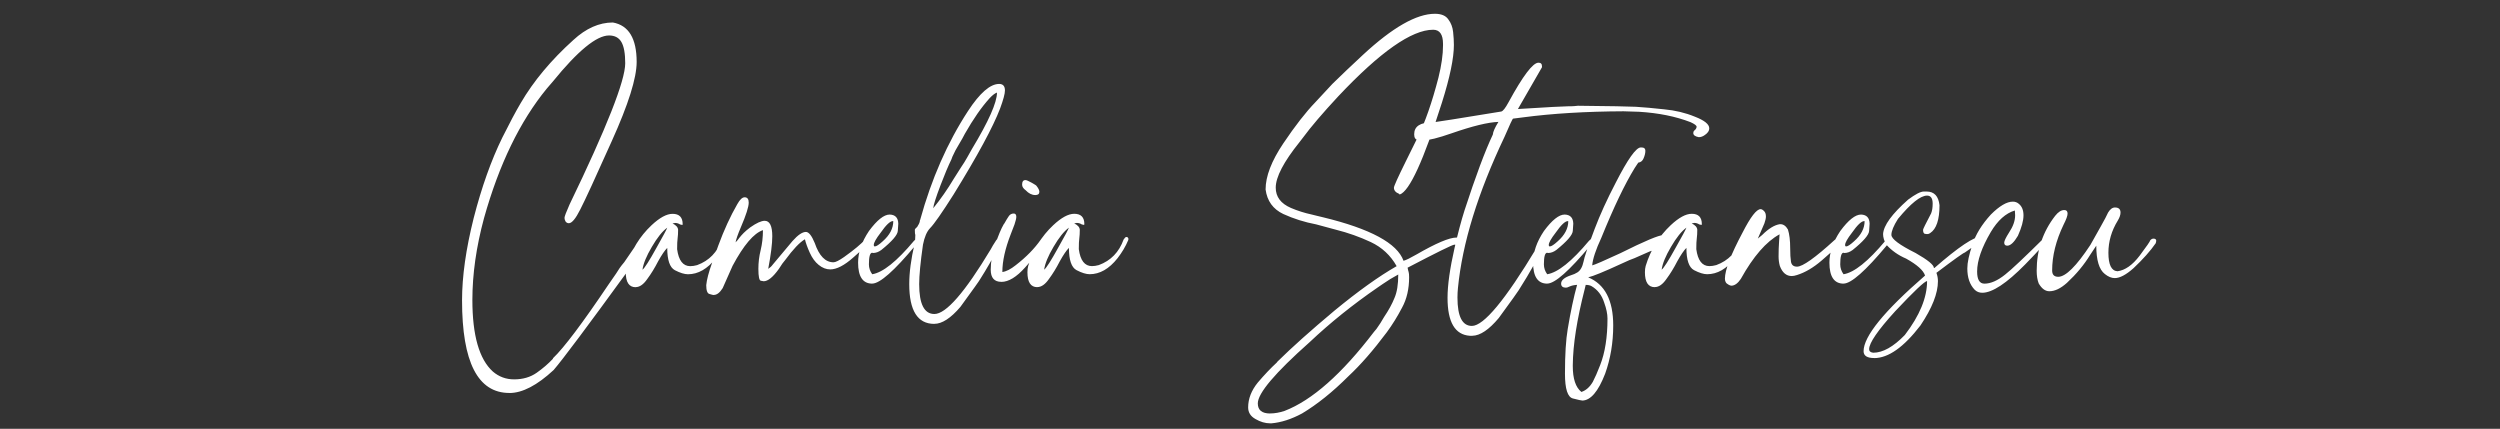 <?xml version="1.0" encoding="UTF-8" standalone="no"?>
<!-- Created with Inkscape (http://www.inkscape.org/) -->

<svg
   width="55.909mm"
   height="9.59mm"
   viewBox="0 0 55.909 9.59"
   version="1.1"
   id="svg1"
   xml:space="preserve"
   inkscape:version="1.4.2 (f4327f4, 2025-05-13)"
   sodipodi:docname="site_logo_primary_white.svg"
   xmlns:inkscape="http://www.inkscape.org/namespaces/inkscape"
   xmlns:sodipodi="http://sodipodi.sourceforge.net/DTD/sodipodi-0.dtd"
   xmlns="http://www.w3.org/2000/svg"
   xmlns:svg="http://www.w3.org/2000/svg"><rect x="0" y="0" width="55.909" height="9.59" fill="#333333" stroke="none"/><sodipodi:namedview
     id="namedview1"
     pagecolor="#ffffff"
     bordercolor="#000000"
     borderopacity="0.25"
     inkscape:showpageshadow="2"
     inkscape:pageopacity="0.0"
     inkscape:pagecheckerboard="0"
     inkscape:deskcolor="#d1d1d1"
     inkscape:document-units="mm"
     inkscape:zoom="2.8756734"
     inkscape:cx="77.199309"
     inkscape:cy="-21.73404"
     inkscape:window-width="1920"
     inkscape:window-height="1009"
     inkscape:window-x="-8"
     inkscape:window-y="-8"
     inkscape:window-maximized="1"
     inkscape:current-layer="layer1" /><defs
     id="defs1" /><g
     inkscape:label="Layer 1"
     inkscape:groupmode="layer"
     id="layer1"
     transform="translate(-76.821,-143.636)"><path
       style="font-size:5.66px;font-family:Priestacy;-inkscape-font-specification:Priestacy;fill:#ffffff;fill-opacity:1;stroke-width:0.472"
       d="m 88.212,152.424 q -1.058,0 -1.058,-2.071 0,-0.804 0.26,-1.839 0.266,-1.036 0.64,-1.8 0.243,-0.487 0.413,-0.775 0.43,-0.736 1.177,-1.409 0.424,-0.391 0.883,-0.391 0.532,0.096 0.532,0.883 0,0.538 -0.555,1.766 -0.549,1.228 -0.707,1.534 -0.153,0.306 -0.255,0.306 -0.045,0 -0.074,-0.04 -0.023,-0.045 -0.023,-0.079 0,-0.045 0.113,-0.3 1.245,-2.575 1.245,-3.158 0,-0.328 -0.085,-0.475 -0.085,-0.147 -0.277,-0.147 -0.419,0 -1.256,1.03 l -0.136,0.158 q -0.9,1.098 -1.404,2.898 -0.26,0.962 -0.26,1.828 0,1.189 0.458,1.602 0.204,0.175 0.475,0.175 0.294,0 0.504,-0.147 0.209,-0.147 0.362,-0.311 l 0.006,-0.017 q 0.368,-0.351 1.24,-1.647 0.215,-0.306 0.249,-0.368 0.04,-0.057 0.102,-0.13 0.311,-0.458 0.351,-0.504 0.045,-0.051 0.108,-0.051 0.091,0 0.091,0.062 0,0.04 -0.464,0.679 -1.358,1.868 -1.664,2.224 -0.555,0.515 -0.99,0.515 z m 2.977,-2.756 q 0.074,-0.057 0.311,-0.487 0.221,-0.391 0.243,-0.453 -0.164,0.119 -0.345,0.43 -0.181,0.306 -0.209,0.509 z m -0.153,0.391 q -0.221,0 -0.221,-0.334 0,-0.079 0.017,-0.141 0.164,-0.538 0.56,-0.911 0.272,-0.255 0.47,-0.255 0.226,0 0.226,0.232 l -0.006,0.017 -0.051,-0.011 q -0.051,-0.034 -0.113,-0.034 l -0.057,0.011 q 0.119,0.057 0.125,0.141 0,0.113 -0.011,0.192 -0.011,0.074 -0.011,0.243 0.051,0.379 0.294,0.379 0.068,0 0.153,-0.023 0.402,-0.147 0.555,-0.572 0.034,-0.051 0.057,-0.057 0.051,0 0.051,0.051 l -0.006,0.023 q -0.085,0.204 -0.238,0.402 -0.283,0.357 -0.623,0.357 -0.119,0 -0.294,-0.091 -0.17,-0.091 -0.17,-0.498 -0.085,0.085 -0.204,0.3 -0.113,0.221 -0.243,0.396 -0.125,0.181 -0.26,0.181 z m 1.749,0.175 q -0.023,0 -0.096,-0.023 -0.074,-0.017 -0.074,-0.198 0.017,-0.181 0.13,-0.498 l 0.141,-0.391 q 0.192,-0.521 0.424,-0.923 0.085,-0.153 0.164,-0.153 0.091,0 0.091,0.119 0,0.141 -0.175,0.549 -0.102,0.238 -0.119,0.34 0.051,-0.051 0.085,-0.102 0.04,-0.051 0.096,-0.108 0.057,-0.057 0.147,-0.125 0.209,-0.147 0.323,-0.147 0.17,0 0.17,0.345 0,0.249 -0.091,0.73 0.062,-0.04 0.102,-0.096 l 0.441,-0.526 q 0.181,-0.204 0.3,-0.204 0.096,0 0.198,0.249 0.147,0.43 0.419,0.43 0.068,0 0.238,-0.119 0.334,-0.238 0.475,-0.396 0.017,-0.023 0.04,-0.023 0.068,0 0.068,0.057 0,0.045 -0.379,0.374 -0.3,0.266 -0.515,0.266 -0.136,0 -0.26,-0.102 -0.119,-0.096 -0.198,-0.272 -0.079,-0.175 -0.108,-0.3 -0.175,0.102 -0.441,0.464 -0.057,0.062 -0.141,0.198 -0.198,0.277 -0.34,0.277 -0.006,0 -0.062,-0.011 -0.057,-0.006 -0.057,-0.266 0,-0.215 0.051,-0.419 0.051,-0.209 0.051,-0.447 -0.306,0.102 -0.679,0.798 l -0.221,0.498 q -0.096,0.153 -0.198,0.153 z m 3.6,-1.087 q 0.051,0 0.175,-0.113 0.238,-0.209 0.238,-0.453 h -0.011 q -0.091,0 -0.272,0.26 -0.153,0.198 -0.153,0.272 0,0.034 0.023,0.034 z m -0.057,0.832 q -0.317,0 -0.317,-0.47 0,-0.345 0.243,-0.707 0.272,-0.368 0.464,-0.368 0.187,0.006 0.192,0.204 0,0.023 -0.011,0.164 -0.011,0.136 -0.368,0.424 -0.091,0.068 -0.187,0.068 l -0.017,-0.006 q -0.074,0 -0.074,0.26 0,0.119 0.074,0.221 0.357,-0.057 0.934,-0.747 0.085,-0.085 0.113,-0.091 h 0.011 q 0.011,0 0.017,0.011 0.006,0.006 0.006,0.011 0,0.017 -0.034,0.062 -0.034,0.045 -0.079,0.108 -0.713,0.855 -0.968,0.855 z m 1.364,-1.687 q 0.249,-0.306 0.458,-0.657 0.079,-0.13 0.158,-0.249 0.085,-0.125 0.141,-0.226 0.057,-0.108 0.108,-0.192 0.56,-0.928 0.56,-1.262 -0.068,0.023 -0.164,0.125 -0.272,0.3 -0.555,0.798 -0.045,0.091 -0.13,0.232 -0.085,0.136 -0.147,0.277 -0.011,0.034 -0.023,0.062 -0.108,0.221 -0.243,0.577 -0.153,0.402 -0.164,0.515 z m 0.023,2.587 q -0.56,0 -0.56,-0.889 0,-0.391 0.119,-0.9 v -0.028 q 0.017,-0.057 0.017,-0.175 -0.011,-0.017 -0.011,-0.113 0,-0.017 0.028,-0.04 0.034,-0.028 0.04,-0.051 0.045,-0.068 0.045,-0.119 l 0.006,-0.011 q 0.379,-1.375 1.07,-2.434 0.396,-0.606 0.696,-0.606 0.13,0 0.13,0.147 0,0.108 -0.108,0.402 -0.238,0.623 -1.041,1.924 -0.391,0.617 -0.526,0.753 -0.108,0.113 -0.158,0.368 -0.085,0.594 -0.085,0.883 0,0.668 0.34,0.668 0.391,0 1.262,-1.449 0.034,-0.068 0.119,-0.198 0.034,-0.051 0.085,-0.051 0.045,0 0.045,0.034 l -0.085,0.181 q -0.181,0.357 -0.408,0.713 -0.011,0.028 -0.436,0.611 -0.323,0.379 -0.583,0.379 z m 2.258,-2.881 q -0.113,0 -0.215,-0.108 -0.079,-0.057 -0.079,-0.125 0,-0.102 0.074,-0.102 0.023,0 0.057,0.017 0.04,0.017 0.079,0.04 l 0.04,0.023 q 0.068,0.04 0.068,0.045 0.068,0.085 0.068,0.136 0,0.074 -0.09,0.074 z m -0.758,1.941 q -0.238,0 -0.238,-0.272 0,-0.266 0.102,-0.566 0.102,-0.3 0.187,-0.447 l 0.017,-0.023 q 0.057,-0.102 0.096,-0.158 0.04,-0.062 0.113,-0.062 0.057,0 0.057,0.074 0,0.051 -0.04,0.17 l -0.085,0.221 q -0.187,0.481 -0.187,0.843 0.13,-0.017 0.3,-0.153 0.351,-0.272 0.56,-0.572 0.034,-0.045 0.091,-0.045 0.028,0.006 0.028,0.034 0,0.119 -0.47,0.634 -0.289,0.323 -0.532,0.323 z m 0.957,-0.272 q 0.074,-0.057 0.311,-0.487 0.221,-0.391 0.243,-0.453 -0.164,0.119 -0.345,0.43 -0.181,0.306 -0.209,0.509 z m -0.153,0.391 q -0.221,0 -0.221,-0.334 0,-0.079 0.017,-0.141 0.164,-0.538 0.56,-0.911 0.272,-0.255 0.47,-0.255 0.226,0 0.226,0.232 l -0.006,0.017 -0.051,-0.011 q -0.051,-0.034 -0.113,-0.034 l -0.057,0.011 q 0.119,0.057 0.125,0.141 0,0.113 -0.011,0.192 -0.011,0.074 -0.011,0.243 0.051,0.379 0.294,0.379 0.068,0 0.153,-0.023 0.402,-0.147 0.555,-0.572 0.034,-0.051 0.057,-0.057 0.051,0 0.051,0.051 l -0.006,0.023 q -0.085,0.204 -0.238,0.402 -0.283,0.357 -0.623,0.357 -0.119,0 -0.294,-0.091 -0.17,-0.091 -0.17,-0.498 -0.085,0.085 -0.204,0.3 -0.113,0.221 -0.243,0.396 -0.125,0.181 -0.26,0.181 z m 5.207,2.824 q 0.153,0 0.323,-0.057 0.923,-0.357 1.998,-1.766 l 0.057,-0.068 q 0.091,-0.125 0.17,-0.266 0.153,-0.226 0.232,-0.424 0.085,-0.192 0.085,-0.526 -0.181,0.096 -0.351,0.215 l -0.108,0.074 q -0.838,0.577 -1.522,1.223 -1.16,1.03 -1.16,1.37 0,0.226 0.277,0.226 z m 0.028,0.221 h -0.028 q -0.164,0 -0.328,-0.096 -0.164,-0.091 -0.164,-0.26 0,-0.289 0.215,-0.555 0.221,-0.26 0.424,-0.447 l 0.017,-0.023 q 0.481,-0.475 1.273,-1.138 0.798,-0.657 1.392,-0.996 -0.204,-0.362 -0.577,-0.538 -0.374,-0.175 -0.781,-0.277 l -0.441,-0.119 q -0.391,-0.074 -0.736,-0.232 -0.345,-0.164 -0.396,-0.549 0,-0.441 0.396,-1.03 0.396,-0.589 0.719,-0.923 l 0.379,-0.408 q 0.3,-0.294 0.685,-0.651 0.99,-0.917 1.607,-0.917 0.215,0 0.3,0.125 0.091,0.119 0.108,0.283 0.017,0.158 0.017,0.289 0,0.441 -0.266,1.285 -0.617,1.947 -0.945,2.06 l -0.017,-0.017 q -0.113,-0.045 -0.113,-0.136 0,-0.051 0.266,-0.589 l 0.26,-0.526 q 0.255,-0.515 0.47,-1.347 0.102,-0.413 0.102,-0.719 v -0.034 q 0,-0.317 -0.221,-0.317 -0.719,0 -2.122,1.489 -0.526,0.566 -0.792,0.928 l -0.074,0.096 q -0.532,0.662 -0.532,1.019 0,0.306 0.34,0.453 0.226,0.096 0.464,0.147 0.057,0.011 0.113,0.028 0.062,0.017 0.141,0.034 1.59,0.385 1.8,0.973 0.085,-0.023 0.289,-0.141 0.657,-0.379 0.894,-0.379 0.153,0 0.153,0.096 0,0.028 -0.017,0.074 -0.011,0.045 -0.045,0.068 -0.028,0.017 -0.051,0.017 -0.034,0 -0.034,-0.045 0,-0.051 -0.051,-0.051 -0.062,0 -1.047,0.515 0.011,0.062 0.023,0.096 0.011,0.034 0.011,0.119 0,0.391 -0.158,0.679 -0.153,0.294 -0.34,0.549 -0.453,0.606 -0.86,0.985 -0.526,0.526 -1.036,0.832 -0.357,0.192 -0.685,0.221 z m 4.494,-1.958 h -0.057 q -0.498,-0.034 -0.498,-0.849 0,-0.424 0.158,-1.121 0.113,-0.492 0.221,-0.832 0.374,-1.149 0.634,-1.698 0.006,-0.091 0.125,-0.283 -0.345,0.011 -1.047,0.255 -0.453,0.158 -0.634,0.158 -0.011,0 -0.028,0 -0.023,0 -0.096,-0.011 -0.079,-0.011 -0.079,-0.125 0,-0.266 0.402,-0.266 h 0.017 q 0.079,-0.006 1.528,-0.243 0.057,-0.011 0.164,-0.209 0.481,-0.883 0.668,-0.883 0.079,0 0.079,0.079 v 0.023 l -0.538,0.934 q 0.99,-0.062 1.143,-0.062 h 0.057 q 0.045,0 0.141,-0.011 1.081,0.011 1.296,0.023 0.272,0.017 0.634,0.057 0.368,0.034 0.685,0.164 0.323,0.125 0.323,0.26 0,0.091 -0.119,0.164 -0.057,0.034 -0.108,0.034 h -0.011 q -0.119,-0.023 -0.119,-0.091 0,-0.034 0.017,-0.051 0.057,-0.045 0.057,-0.091 0,-0.04 -0.136,-0.102 -0.498,-0.192 -1.149,-0.232 l -0.351,-0.011 q -1.268,0.006 -2.247,0.136 -0.204,0.028 -0.221,0.028 -0.017,0 -0.192,0.408 -0.894,1.879 -1.041,3.379 -0.011,0.108 -0.011,0.215 0,0.634 0.323,0.634 0.396,0 1.443,-1.738 0.13,-0.255 0.215,-0.255 0.034,0 0.034,0.028 v 0.006 q -0.266,0.566 -0.645,1.16 -0.017,0.034 -0.447,0.623 -0.328,0.391 -0.589,0.396 z m 1.732,-1.998 q 0.051,0 0.175,-0.113 0.238,-0.209 0.238,-0.453 h -0.011 q -0.091,0 -0.272,0.26 -0.153,0.198 -0.153,0.272 0,0.034 0.023,0.034 z m -0.057,0.832 q -0.317,0 -0.317,-0.47 0,-0.345 0.243,-0.707 0.272,-0.368 0.464,-0.368 0.187,0.006 0.192,0.204 0,0.023 -0.011,0.164 -0.011,0.136 -0.368,0.424 -0.091,0.068 -0.187,0.068 l -0.017,-0.006 q -0.074,0 -0.074,0.26 0,0.119 0.074,0.221 0.357,-0.057 0.934,-0.747 0.085,-0.085 0.113,-0.091 h 0.011 q 0.011,0 0.017,0.011 0.006,0.006 0.006,0.011 0,0.017 -0.034,0.062 -0.034,0.045 -0.079,0.108 -0.713,0.855 -0.968,0.855 z m 0.764,2.422 q 0.153,-0.051 0.255,-0.226 0.074,-0.141 0.164,-0.374 0.164,-0.419 0.164,-1.041 0,-0.153 -0.074,-0.357 -0.079,-0.249 -0.283,-0.368 -0.051,-0.028 -0.13,-0.028 l -0.023,0.096 q -0.26,1.013 -0.266,1.698 v 0.023 q 0,0.424 0.192,0.577 z m 0.017,0.192 q -0.028,0 -0.204,-0.045 -0.181,-0.04 -0.181,-0.555 0,-0.64 0.062,-1.002 0.096,-0.577 0.209,-0.985 -0.102,0.006 -0.175,0.04 -0.045,0.023 -0.074,0.023 -0.108,0 -0.108,-0.091 0,-0.113 0.221,-0.187 0.079,-0.023 0.141,-0.062 0.102,-0.062 0.141,-0.249 0.017,-0.119 0.249,-0.73 0.175,-0.464 0.47,-1.03 0.402,-0.787 0.56,-0.787 h 0.011 q 0.091,0 0.091,0.074 0,0.079 -0.04,0.17 -0.034,0.085 -0.119,0.096 l -0.079,0.119 q -0.334,0.543 -0.747,1.562 -0.187,0.402 -0.204,0.617 0.091,-0.023 0.628,-0.272 0.815,-0.407 0.968,-0.407 0.028,0 0.051,0.034 0.028,0.028 0.028,0.062 0,0.091 -0.113,0.153 -0.147,0.079 -0.277,0.119 -0.119,0.051 -0.232,0.102 -0.108,0.051 -0.221,0.091 l -0.175,0.079 q -0.589,0.272 -0.747,0.306 0.56,0.232 0.56,1.075 0,0.577 -0.181,1.081 -0.232,0.6 -0.515,0.6 z m 1.777,-2.926 q 0.074,-0.057 0.311,-0.487 0.221,-0.391 0.243,-0.453 -0.164,0.119 -0.345,0.43 -0.181,0.306 -0.209,0.509 z m -0.153,0.391 q -0.221,0 -0.221,-0.334 0,-0.079 0.017,-0.141 0.164,-0.538 0.56,-0.911 0.272,-0.255 0.47,-0.255 0.226,0 0.226,0.232 l -0.006,0.017 -0.051,-0.011 q -0.051,-0.034 -0.113,-0.034 l -0.057,0.011 q 0.119,0.057 0.125,0.141 0,0.113 -0.011,0.192 -0.011,0.074 -0.011,0.243 0.051,0.379 0.294,0.379 0.068,0 0.153,-0.023 0.402,-0.147 0.555,-0.572 0.034,-0.051 0.057,-0.057 0.051,0 0.051,0.051 l -0.006,0.023 q -0.085,0.204 -0.238,0.402 -0.283,0.357 -0.623,0.357 -0.119,0 -0.294,-0.091 -0.17,-0.091 -0.17,-0.498 -0.085,0.085 -0.204,0.3 -0.113,0.221 -0.243,0.396 -0.125,0.181 -0.26,0.181 z m 1.709,-0.034 q -0.023,0 -0.062,-0.023 -0.045,-0.023 -0.062,-0.057 -0.017,-0.034 -0.017,-0.074 0,-0.294 0.396,-1.036 0.266,-0.521 0.402,-0.521 0.034,0 0.074,0.04 0.045,0.04 0.045,0.125 0,0.057 -0.034,0.153 l -0.147,0.34 0.096,-0.079 q 0.215,-0.215 0.396,-0.243 h 0.011 q 0.102,0 0.17,0.119 0.051,0.158 0.051,0.424 0,0.187 0.017,0.294 0.017,0.113 0.136,0.113 0.187,0 0.838,-0.594 0.051,-0.045 0.096,-0.045 0.04,0 0.051,0.017 v 0.011 q 0,0.108 -0.436,0.475 -0.277,0.238 -0.549,0.323 -0.068,0.023 -0.119,0.023 -0.181,0 -0.266,-0.226 -0.028,-0.102 -0.028,-0.215 0,-0.175 0.011,-0.328 l 0.011,-0.164 q -0.447,0.243 -0.866,0.996 -0.102,0.153 -0.215,0.153 z m 2.57,-0.877 q 0.051,0 0.175,-0.113 0.238,-0.209 0.238,-0.453 h -0.011 q -0.091,0 -0.272,0.26 -0.153,0.198 -0.153,0.272 0,0.034 0.023,0.034 z m -0.057,0.832 q -0.317,0 -0.317,-0.47 0,-0.345 0.243,-0.707 0.272,-0.368 0.464,-0.368 0.187,0.006 0.192,0.204 0,0.023 -0.011,0.164 -0.011,0.136 -0.368,0.424 -0.091,0.068 -0.187,0.068 l -0.017,-0.006 q -0.074,0 -0.074,0.26 0,0.119 0.074,0.221 0.357,-0.057 0.934,-0.747 0.085,-0.085 0.113,-0.091 h 0.011 q 0.011,0 0.017,0.011 0.006,0.006 0.006,0.011 0,0.017 -0.034,0.062 -0.034,0.045 -0.079,0.108 -0.713,0.855 -0.968,0.855 z m 0.685,1.664 q -0.238,0 -0.238,-0.153 0,-0.498 1.375,-1.692 -0.057,-0.175 -0.424,-0.379 -0.266,-0.113 -0.447,-0.317 -0.068,-0.125 -0.068,-0.232 0.017,-0.289 0.56,-0.77 0.243,-0.181 0.351,-0.181 h 0.062 q 0.255,0 0.289,0.306 0,0.487 -0.209,0.623 -0.028,0.023 -0.068,0.023 -0.011,0 -0.051,-0.006 -0.04,-0.011 -0.04,-0.091 0,-0.023 0.181,-0.368 0.034,-0.085 0.034,-0.215 0,-0.181 -0.125,-0.181 -0.221,0 -0.651,0.521 -0.147,0.232 -0.147,0.357 0,0.136 0.543,0.407 0.408,0.232 0.408,0.334 h 0.011 q 0.809,-0.707 1.058,-0.707 0.011,0 0.023,0.028 v 0.028 q -0.017,0.04 -0.402,0.306 -0.034,0 -0.634,0.453 0.034,0.091 0.034,0.187 0,0.408 -0.391,0.99 -0.56,0.73 -1.036,0.73 z m -0.023,-0.119 q 0.323,0 0.707,-0.396 0.498,-0.651 0.498,-1.206 -0.079,0 -0.713,0.674 -0.583,0.64 -0.583,0.849 0,0.068 0.091,0.079 z m 2.439,-1.341 q -0.102,0 -0.17,-0.068 -0.164,-0.17 -0.164,-0.475 0,-0.198 0.113,-0.532 0.108,-0.34 0.413,-0.674 0.289,-0.289 0.492,-0.289 0.079,0 0.136,0.051 0.102,0.085 0.102,0.255 0,0.181 -0.125,0.458 -0.13,0.221 -0.238,0.221 -0.068,0 -0.068,-0.068 0,-0.057 0.108,-0.226 0.136,-0.204 0.136,-0.385 l -0.006,-0.108 q -0.306,0.091 -0.538,0.481 -0.306,0.521 -0.306,0.883 0,0.272 0.164,0.272 0.209,0 0.464,-0.204 0.209,-0.164 0.86,-0.809 0.017,-0.017 0.045,-0.017 0.034,0 0.034,0.045 0,0.051 -0.492,0.555 -0.623,0.634 -0.962,0.634 z m 1.5,-0.034 q -0.136,0 -0.238,-0.175 -0.045,-0.119 -0.045,-0.283 0,-0.696 0.413,-1.228 0.102,-0.13 0.204,-0.13 0.074,0 0.074,0.079 0,0.074 -0.09,0.249 -0.255,0.532 -0.255,1.024 0,0.141 0.136,0.141 0.249,0 0.719,-0.713 0.108,-0.198 0.232,-0.413 0.125,-0.221 0.164,-0.311 0.068,-0.113 0.153,-0.113 0.125,0 0.125,0.113 0,0.079 -0.062,0.181 -0.209,0.34 -0.209,0.719 0,0.402 0.204,0.413 0.255,-0.034 0.492,-0.345 0.238,-0.317 0.238,-0.345 0.034,-0.04 0.074,-0.04 0.062,0 0.062,0.051 l -0.011,0.051 q -0.175,0.255 -0.498,0.56 -0.249,0.221 -0.419,0.221 -0.108,0 -0.221,-0.091 -0.192,-0.147 -0.192,-0.634 l -0.136,0.204 q -0.204,0.334 -0.521,0.628 -0.209,0.187 -0.391,0.187 z"
       id="text1"
       aria-label="Camelia Stefanescu" /></g><style
     type="text/css"
     id="style1">
	.st0{fill:#FFFFFF;}
	.st1{fill:#010101;}
	.st2{fill:#010201;}
	.st3{fill:#020101;}
	.st4{fill:#020102;}
	.st5{fill:#020202;}
	.st6{fill:#939291;}
	.st7{fill:#7C2E49;}
	.st8{fill:#7D304A;}
	.st9{fill:#7D2E4A;}
	.st10{fill:#DCDCDC;}
	.st11{fill:#DEDDDD;}
	.st12{fill:#DEDEDE;}
	.st13{fill:#B3B2B2;}
	.st14{fill:#DDDEDE;}
	.st15{fill:#B3B3B4;}
	.st16{fill:#060607;}
	.st17{fill:#65243D;}
	.st18{fill:#65233C;}
	.st19{fill:#65243C;}
	.st20{fill:#7D2F4A;}
	.st21{fill:#66233D;}
	.st22{fill:#7D2D49;}
	.st23{fill:#66243D;}
	.st24{fill:#080304;}
	.st25{fill:#752D48;}
	.st26{fill:#722A45;}
	.st27{fill:#B4B4B4;}
	.st28{fill:#B7B7B7;}
	.st29{fill:#2E2E2D;}
	.st30{fill:#767676;}
	.st31{fill:#6C6B6C;}
	.st32{fill:#E1E1E1;}
	.st33{fill:#63243C;}
	.st34{fill:#B3B3B3;}
	.st35{fill:#E2E1E2;}
	.st36{fill:#ABABAB;}
	.st37{fill:#B7B6B6;}
	.st38{fill:#E1E2E2;}
	.st39{fill:#7E2E4A;}
	.st40{fill:#CDCDCD;}
	.st41{fill:#BBBCBC;}
	.st42{fill:#BDBCBD;}
	.st43{fill:#8E8E8E;}
	.st44{fill:#65233D;}
	.st45{fill:#B4B3B4;}
	.st46{fill:#BBBBBB;}
	.st47{fill:#AAABAB;}
	.st48{fill:#B8B9B8;}
	.st49{fill:#464545;}
	.st50{fill:#6D6D6C;}
	.st51{fill:#050204;}
	.st52{fill:#7B2D49;}
	.st53{fill:#7C2C49;}
	.st54{fill:#030202;}
	.st55{fill:#BAB9B9;}
	.st56{fill:#171617;}
	.st57{fill:#070707;}
	.st58{fill:#B2B1B2;}
	.st59{fill:#0C0C0C;}
	.st60{fill:#1C1C1C;}
	.st61{fill:#ADADAD;}
	.st62{fill:#050505;}
	.st63{fill:#DAD9D9;}
	.st64{fill:#919191;}
	.st65{fill:#101010;}
	.st66{fill:#909090;}
	.st67{fill:#D8D8D8;}
	.st68{fill:#4F4E4F;}
	.st69{fill:#DDDDDD;}
	.st70{fill:#D8D9D9;}
	.st71{fill:#D6D6D6;}
	.st72{fill:#494A49;}
	.st73{fill:#E2E2E2;}
	.st74{fill:#C0C0C0;}
	.st75{fill:#BEBEBE;}
	.st76{fill:#818180;}
	.st77{fill:#5C5B5A;}
	.st78{fill:#706F70;}
	.st79{fill:#64243C;}
	.st80{fill:#E1E2E1;}
	.st81{fill:#E0E0E0;}
	.st82{fill:#BFBFBF;}
	.st83{fill:#605F5E;}
	.st84{fill:#8F8F8F;}
	.st85{fill:#040404;}
	.st86{fill:#060606;}
	.st87{fill:#D3D3D3;}
	.st88{fill:#060605;}
	.st89{fill:#858585;}
	.st90{fill:#787878;}
	.st91{fill:#B7B6B7;}
	.st92{fill:#080305;}
	.st93{fill:#0C0406;}
	.st94{fill:#B4B4B5;}
	.st95{fill:#4B4B4B;}
	.st96{fill:#4C4C4C;}
	.st97{fill:#BCBBBC;}
	.st98{fill:#B6B6B6;}
	.st99{fill:#BABABA;}
	.st100{fill:#B9B9B9;}
	.st101{fill:#010001;}
	.st102{fill:#B4B4B3;}
	.st103{fill:#929191;}
	.st104{fill:#8D8C8B;}
	.st105{fill:#898989;}
	.st106{fill:#555453;}
	.st107{fill:#2A2929;}
	.st108{fill:#393939;}
	.st109{fill:#787777;}
	.st110{fill:#242323;}
	.st111{fill:#545554;}
	.st112{fill:#DFE0E0;}
	.st113{fill:#8B8A8B;}
	.st114{fill:#9E9F9E;}
	.st115{fill:#F1F1F2;}
	.st116{fill:#090909;}
	.st117{fill:#696867;}
	.st118{fill:#4B4B4C;}
	.st119{fill:#999999;}
	.st120{fill:#B0B0B0;}
	.st121{fill:#60605E;}
	.st122{fill:#565455;}
	.st123{fill:#DDDDDC;}
	.st124{fill:#878787;}
	.st125{fill:#B7B7B8;}
	.st126{fill:#3C3C3B;}
	.st127{fill:#2F2E2F;}
	.st128{fill:#DFE0DF;}
	.st129{fill:#DDDEDD;}
	.st130{fill:#1C1B1C;}
	.st131{fill:#323231;}
	.st132{fill:#262626;}
	.st133{fill:#141514;}
	.st134{fill:#2F2F2F;}
	.st135{fill:#2B2C2B;}
	.st136{fill:#DFDFDF;}
	.st137{fill:#4F4E4E;}
	.st138{fill:#585858;}
	.st139{fill:#838384;}
	.st140{fill:#0F0F0F;}
	.st141{fill:#E0E1E1;}
	.st142{fill:#333333;}
	.st143{fill:#B8B8B8;}
	.st144{fill:#EBECEC;}
	.st145{fill:#757575;}
	.st146{fill:#5D5D5C;}
	.st147{fill:#B2B2B2;}
	.st148{fill:#030304;}
	.st149{fill:#616061;}
	.st150{fill:#1F1F1E;}
	.st151{fill:#080807;}
	.st152{fill:#414140;}
	.st153{fill:#363535;}
	.st154{fill:#242324;}
	.st155{fill:#E4E4E4;}
	.st156{fill:#DADBDB;}
	.st157{fill:#9E9E9D;}
	.st158{fill:#E5E5E5;}
	.st159{fill:#A7A6A6;}
	.st160{fill:#898888;}
	.st161{fill:#A4A3A3;}
	.st162{fill:#5B5B5A;}
	.st163{fill:#6B6B6B;}
	.st164{fill:#444545;}
	.st165{fill:#6A6A6B;}
	.st166{fill:#D7D8D8;}
</style></svg>

